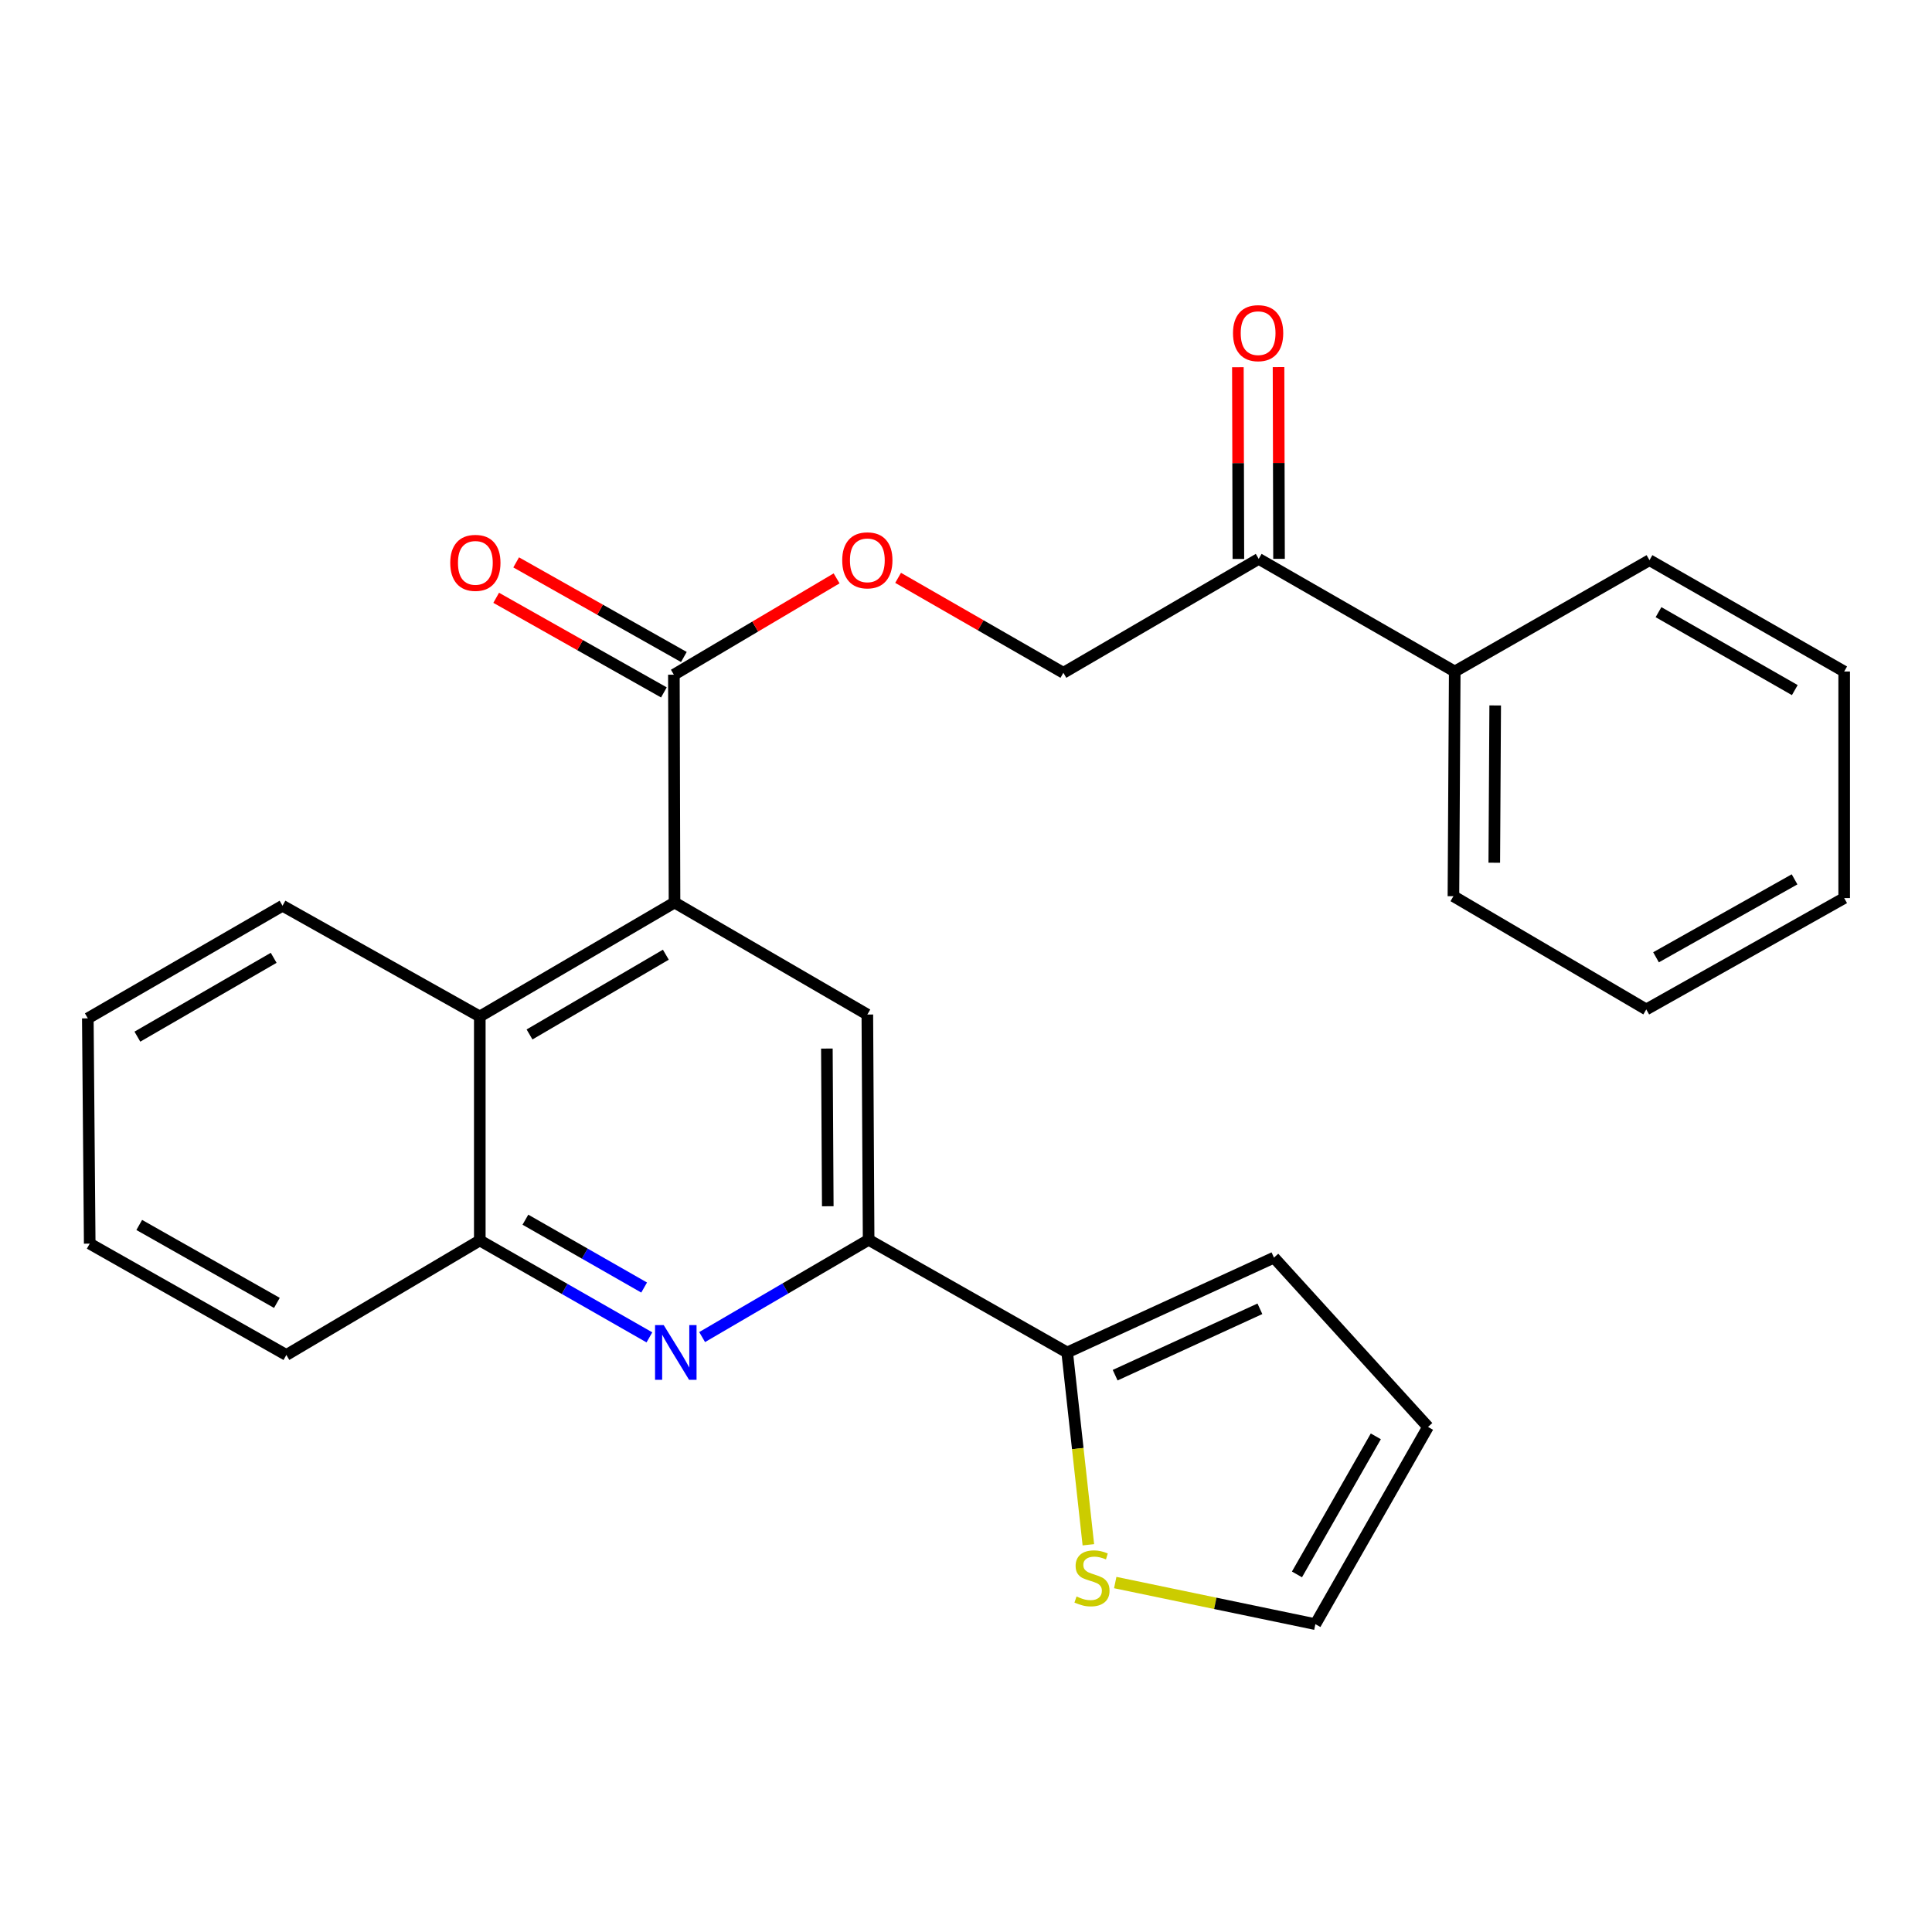 <?xml version='1.0' encoding='iso-8859-1'?>
<svg version='1.1' baseProfile='full'
              xmlns='http://www.w3.org/2000/svg'
                      xmlns:rdkit='http://www.rdkit.org/xml'
                      xmlns:xlink='http://www.w3.org/1999/xlink'
                  xml:space='preserve'
width='1000px' height='1000px' viewBox='0 0 1000 1000'>
<!-- END OF HEADER -->
<rect style='opacity:1.0;fill:#FFFFFF;stroke:none' width='1000' height='1000' x='0' y='0'> </rect>
<path class='bond-2' d='M 349.128,467.146 L 448.934,525.121' style='fill:none;fill-rule:evenodd;stroke:#000000;stroke-width:6px;stroke-linecap:butt;stroke-linejoin:miter;stroke-opacity:1' />
<path class='bond-3' d='M 349.128,467.146 L 348.801,349.23' style='fill:none;fill-rule:evenodd;stroke:#000000;stroke-width:6px;stroke-linecap:butt;stroke-linejoin:miter;stroke-opacity:1' />
<path class='bond-5' d='M 349.128,467.146 L 248.34,526.115' style='fill:none;fill-rule:evenodd;stroke:#000000;stroke-width:6px;stroke-linecap:butt;stroke-linejoin:miter;stroke-opacity:1' />
<path class='bond-5' d='M 344.637,494.154 L 274.085,535.433' style='fill:none;fill-rule:evenodd;stroke:#000000;stroke-width:6px;stroke-linecap:butt;stroke-linejoin:miter;stroke-opacity:1' />
<path class='bond-0' d='M 336.133,692.223 L 292.236,667.139' style='fill:none;fill-rule:evenodd;stroke:#0000FF;stroke-width:6px;stroke-linecap:butt;stroke-linejoin:miter;stroke-opacity:1' />
<path class='bond-0' d='M 292.236,667.139 L 248.34,642.054' style='fill:none;fill-rule:evenodd;stroke:#000000;stroke-width:6px;stroke-linecap:butt;stroke-linejoin:miter;stroke-opacity:1' />
<path class='bond-0' d='M 333.405,666.427 L 302.677,648.868' style='fill:none;fill-rule:evenodd;stroke:#0000FF;stroke-width:6px;stroke-linecap:butt;stroke-linejoin:miter;stroke-opacity:1' />
<path class='bond-0' d='M 302.677,648.868 L 271.95,631.309' style='fill:none;fill-rule:evenodd;stroke:#000000;stroke-width:6px;stroke-linecap:butt;stroke-linejoin:miter;stroke-opacity:1' />
<path class='bond-26' d='M 363.424,692.068 L 406.512,666.897' style='fill:none;fill-rule:evenodd;stroke:#0000FF;stroke-width:6px;stroke-linecap:butt;stroke-linejoin:miter;stroke-opacity:1' />
<path class='bond-26' d='M 406.512,666.897 L 449.6,641.727' style='fill:none;fill-rule:evenodd;stroke:#000000;stroke-width:6px;stroke-linecap:butt;stroke-linejoin:miter;stroke-opacity:1' />
<path class='bond-1' d='M 449.6,641.727 L 448.934,525.121' style='fill:none;fill-rule:evenodd;stroke:#000000;stroke-width:6px;stroke-linecap:butt;stroke-linejoin:miter;stroke-opacity:1' />
<path class='bond-1' d='M 428.457,624.356 L 427.99,542.732' style='fill:none;fill-rule:evenodd;stroke:#000000;stroke-width:6px;stroke-linecap:butt;stroke-linejoin:miter;stroke-opacity:1' />
<path class='bond-4' d='M 449.6,641.727 L 552.376,700.03' style='fill:none;fill-rule:evenodd;stroke:#000000;stroke-width:6px;stroke-linecap:butt;stroke-linejoin:miter;stroke-opacity:1' />
<path class='bond-8' d='M 348.801,349.23 L 390.913,324.297' style='fill:none;fill-rule:evenodd;stroke:#000000;stroke-width:6px;stroke-linecap:butt;stroke-linejoin:miter;stroke-opacity:1' />
<path class='bond-8' d='M 390.913,324.297 L 433.025,299.365' style='fill:none;fill-rule:evenodd;stroke:#FF0000;stroke-width:6px;stroke-linecap:butt;stroke-linejoin:miter;stroke-opacity:1' />
<path class='bond-12' d='M 353.971,340.066 L 310.57,315.578' style='fill:none;fill-rule:evenodd;stroke:#000000;stroke-width:6px;stroke-linecap:butt;stroke-linejoin:miter;stroke-opacity:1' />
<path class='bond-12' d='M 310.57,315.578 L 267.168,291.09' style='fill:none;fill-rule:evenodd;stroke:#FF0000;stroke-width:6px;stroke-linecap:butt;stroke-linejoin:miter;stroke-opacity:1' />
<path class='bond-12' d='M 343.63,358.394 L 300.229,333.906' style='fill:none;fill-rule:evenodd;stroke:#000000;stroke-width:6px;stroke-linecap:butt;stroke-linejoin:miter;stroke-opacity:1' />
<path class='bond-12' d='M 300.229,333.906 L 256.827,309.418' style='fill:none;fill-rule:evenodd;stroke:#FF0000;stroke-width:6px;stroke-linecap:butt;stroke-linejoin:miter;stroke-opacity:1' />
<path class='bond-7' d='M 552.376,700.03 L 557.855,749.801' style='fill:none;fill-rule:evenodd;stroke:#000000;stroke-width:6px;stroke-linecap:butt;stroke-linejoin:miter;stroke-opacity:1' />
<path class='bond-7' d='M 557.855,749.801 L 563.335,799.572' style='fill:none;fill-rule:evenodd;stroke:#CCCC00;stroke-width:6px;stroke-linecap:butt;stroke-linejoin:miter;stroke-opacity:1' />
<path class='bond-10' d='M 552.376,700.03 L 659.407,650.94' style='fill:none;fill-rule:evenodd;stroke:#000000;stroke-width:6px;stroke-linecap:butt;stroke-linejoin:miter;stroke-opacity:1' />
<path class='bond-10' d='M 577.203,711.794 L 652.125,677.431' style='fill:none;fill-rule:evenodd;stroke:#000000;stroke-width:6px;stroke-linecap:butt;stroke-linejoin:miter;stroke-opacity:1' />
<path class='bond-6' d='M 248.34,526.115 L 248.34,642.054' style='fill:none;fill-rule:evenodd;stroke:#000000;stroke-width:6px;stroke-linecap:butt;stroke-linejoin:miter;stroke-opacity:1' />
<path class='bond-17' d='M 248.34,526.115 L 146.231,468.806' style='fill:none;fill-rule:evenodd;stroke:#000000;stroke-width:6px;stroke-linecap:butt;stroke-linejoin:miter;stroke-opacity:1' />
<path class='bond-18' d='M 248.34,642.054 L 148.218,701.328' style='fill:none;fill-rule:evenodd;stroke:#000000;stroke-width:6px;stroke-linecap:butt;stroke-linejoin:miter;stroke-opacity:1' />
<path class='bond-11' d='M 577.245,819.126 L 629.04,829.893' style='fill:none;fill-rule:evenodd;stroke:#CCCC00;stroke-width:6px;stroke-linecap:butt;stroke-linejoin:miter;stroke-opacity:1' />
<path class='bond-11' d='M 629.04,829.893 L 680.836,840.661' style='fill:none;fill-rule:evenodd;stroke:#000000;stroke-width:6px;stroke-linecap:butt;stroke-linejoin:miter;stroke-opacity:1' />
<path class='bond-13' d='M 464.859,299.094 L 507.63,323.665' style='fill:none;fill-rule:evenodd;stroke:#FF0000;stroke-width:6px;stroke-linecap:butt;stroke-linejoin:miter;stroke-opacity:1' />
<path class='bond-13' d='M 507.63,323.665 L 550.4,348.237' style='fill:none;fill-rule:evenodd;stroke:#000000;stroke-width:6px;stroke-linecap:butt;stroke-linejoin:miter;stroke-opacity:1' />
<path class='bond-9' d='M 651.503,289.279 L 550.4,348.237' style='fill:none;fill-rule:evenodd;stroke:#000000;stroke-width:6px;stroke-linecap:butt;stroke-linejoin:miter;stroke-opacity:1' />
<path class='bond-15' d='M 662.025,289.252 L 661.896,239.632' style='fill:none;fill-rule:evenodd;stroke:#000000;stroke-width:6px;stroke-linecap:butt;stroke-linejoin:miter;stroke-opacity:1' />
<path class='bond-15' d='M 661.896,239.632 L 661.767,190.013' style='fill:none;fill-rule:evenodd;stroke:#FF0000;stroke-width:6px;stroke-linecap:butt;stroke-linejoin:miter;stroke-opacity:1' />
<path class='bond-15' d='M 640.982,289.306 L 640.853,239.687' style='fill:none;fill-rule:evenodd;stroke:#000000;stroke-width:6px;stroke-linecap:butt;stroke-linejoin:miter;stroke-opacity:1' />
<path class='bond-15' d='M 640.853,239.687 L 640.724,190.068' style='fill:none;fill-rule:evenodd;stroke:#FF0000;stroke-width:6px;stroke-linecap:butt;stroke-linejoin:miter;stroke-opacity:1' />
<path class='bond-16' d='M 651.503,289.279 L 752.97,347.57' style='fill:none;fill-rule:evenodd;stroke:#000000;stroke-width:6px;stroke-linecap:butt;stroke-linejoin:miter;stroke-opacity:1' />
<path class='bond-14' d='M 659.407,650.94 L 739.139,738.575' style='fill:none;fill-rule:evenodd;stroke:#000000;stroke-width:6px;stroke-linecap:butt;stroke-linejoin:miter;stroke-opacity:1' />
<path class='bond-28' d='M 680.836,840.661 L 739.139,738.575' style='fill:none;fill-rule:evenodd;stroke:#000000;stroke-width:6px;stroke-linecap:butt;stroke-linejoin:miter;stroke-opacity:1' />
<path class='bond-28' d='M 671.308,814.912 L 712.12,743.452' style='fill:none;fill-rule:evenodd;stroke:#000000;stroke-width:6px;stroke-linecap:butt;stroke-linejoin:miter;stroke-opacity:1' />
<path class='bond-19' d='M 752.97,347.57 L 752.291,463.872' style='fill:none;fill-rule:evenodd;stroke:#000000;stroke-width:6px;stroke-linecap:butt;stroke-linejoin:miter;stroke-opacity:1' />
<path class='bond-19' d='M 773.911,365.138 L 773.437,446.549' style='fill:none;fill-rule:evenodd;stroke:#000000;stroke-width:6px;stroke-linecap:butt;stroke-linejoin:miter;stroke-opacity:1' />
<path class='bond-20' d='M 752.97,347.57 L 853.769,289.945' style='fill:none;fill-rule:evenodd;stroke:#000000;stroke-width:6px;stroke-linecap:butt;stroke-linejoin:miter;stroke-opacity:1' />
<path class='bond-21' d='M 146.231,468.806 L 45.455,527.097' style='fill:none;fill-rule:evenodd;stroke:#000000;stroke-width:6px;stroke-linecap:butt;stroke-linejoin:miter;stroke-opacity:1' />
<path class='bond-21' d='M 141.651,495.765 L 71.108,536.569' style='fill:none;fill-rule:evenodd;stroke:#000000;stroke-width:6px;stroke-linecap:butt;stroke-linejoin:miter;stroke-opacity:1' />
<path class='bond-27' d='M 148.218,701.328 L 46.437,643.703' style='fill:none;fill-rule:evenodd;stroke:#000000;stroke-width:6px;stroke-linecap:butt;stroke-linejoin:miter;stroke-opacity:1' />
<path class='bond-27' d='M 143.319,674.371 L 72.072,634.034' style='fill:none;fill-rule:evenodd;stroke:#000000;stroke-width:6px;stroke-linecap:butt;stroke-linejoin:miter;stroke-opacity:1' />
<path class='bond-24' d='M 752.291,463.872 L 852.109,522.479' style='fill:none;fill-rule:evenodd;stroke:#000000;stroke-width:6px;stroke-linecap:butt;stroke-linejoin:miter;stroke-opacity:1' />
<path class='bond-23' d='M 853.769,289.945 L 954.545,347.57' style='fill:none;fill-rule:evenodd;stroke:#000000;stroke-width:6px;stroke-linecap:butt;stroke-linejoin:miter;stroke-opacity:1' />
<path class='bond-23' d='M 858.44,316.857 L 928.983,357.195' style='fill:none;fill-rule:evenodd;stroke:#000000;stroke-width:6px;stroke-linecap:butt;stroke-linejoin:miter;stroke-opacity:1' />
<path class='bond-22' d='M 45.455,527.097 L 46.437,643.703' style='fill:none;fill-rule:evenodd;stroke:#000000;stroke-width:6px;stroke-linecap:butt;stroke-linejoin:miter;stroke-opacity:1' />
<path class='bond-25' d='M 954.545,347.57 L 954.545,464.842' style='fill:none;fill-rule:evenodd;stroke:#000000;stroke-width:6px;stroke-linecap:butt;stroke-linejoin:miter;stroke-opacity:1' />
<path class='bond-29' d='M 852.109,522.479 L 954.545,464.842' style='fill:none;fill-rule:evenodd;stroke:#000000;stroke-width:6px;stroke-linecap:butt;stroke-linejoin:miter;stroke-opacity:1' />
<path class='bond-29' d='M 857.155,495.493 L 928.861,455.148' style='fill:none;fill-rule:evenodd;stroke:#000000;stroke-width:6px;stroke-linecap:butt;stroke-linejoin:miter;stroke-opacity:1' />
<path  class='atom-1' d='M 343.534 685.87
L 352.814 700.87
Q 353.734 702.35, 355.214 705.03
Q 356.694 707.71, 356.774 707.87
L 356.774 685.87
L 360.534 685.87
L 360.534 714.19
L 356.654 714.19
L 346.694 697.79
Q 345.534 695.87, 344.294 693.67
Q 343.094 691.47, 342.734 690.79
L 342.734 714.19
L 339.054 714.19
L 339.054 685.87
L 343.534 685.87
' fill='#0000FF'/>
<path  class='atom-8' d='M 557.212 826.344
Q 557.532 826.464, 558.852 827.024
Q 560.172 827.584, 561.612 827.944
Q 563.092 828.264, 564.532 828.264
Q 567.212 828.264, 568.772 826.984
Q 570.332 825.664, 570.332 823.384
Q 570.332 821.824, 569.532 820.864
Q 568.772 819.904, 567.572 819.384
Q 566.372 818.864, 564.372 818.264
Q 561.852 817.504, 560.332 816.784
Q 558.852 816.064, 557.772 814.544
Q 556.732 813.024, 556.732 810.464
Q 556.732 806.904, 559.132 804.704
Q 561.572 802.504, 566.372 802.504
Q 569.652 802.504, 573.372 804.064
L 572.452 807.144
Q 569.052 805.744, 566.492 805.744
Q 563.732 805.744, 562.212 806.904
Q 560.692 808.024, 560.732 809.984
Q 560.732 811.504, 561.492 812.424
Q 562.292 813.344, 563.412 813.864
Q 564.572 814.384, 566.492 814.984
Q 569.052 815.784, 570.572 816.584
Q 572.092 817.384, 573.172 819.024
Q 574.292 820.624, 574.292 823.384
Q 574.292 827.304, 571.652 829.424
Q 569.052 831.504, 564.692 831.504
Q 562.172 831.504, 560.252 830.944
Q 558.372 830.424, 556.132 829.504
L 557.212 826.344
' fill='#CCCC00'/>
<path  class='atom-9' d='M 435.934 290.025
Q 435.934 283.225, 439.294 279.425
Q 442.654 275.625, 448.934 275.625
Q 455.214 275.625, 458.574 279.425
Q 461.934 283.225, 461.934 290.025
Q 461.934 296.905, 458.534 300.825
Q 455.134 304.705, 448.934 304.705
Q 442.694 304.705, 439.294 300.825
Q 435.934 296.945, 435.934 290.025
M 448.934 301.505
Q 453.254 301.505, 455.574 298.625
Q 457.934 295.705, 457.934 290.025
Q 457.934 284.465, 455.574 281.665
Q 453.254 278.825, 448.934 278.825
Q 444.614 278.825, 442.254 281.625
Q 439.934 284.425, 439.934 290.025
Q 439.934 295.745, 442.254 298.625
Q 444.614 301.505, 448.934 301.505
' fill='#FF0000'/>
<path  class='atom-13' d='M 233.048 291.335
Q 233.048 284.535, 236.408 280.735
Q 239.768 276.935, 246.048 276.935
Q 252.328 276.935, 255.688 280.735
Q 259.048 284.535, 259.048 291.335
Q 259.048 298.215, 255.648 302.135
Q 252.248 306.015, 246.048 306.015
Q 239.808 306.015, 236.408 302.135
Q 233.048 298.255, 233.048 291.335
M 246.048 302.815
Q 250.368 302.815, 252.688 299.935
Q 255.048 297.015, 255.048 291.335
Q 255.048 285.775, 252.688 282.975
Q 250.368 280.135, 246.048 280.135
Q 241.728 280.135, 239.368 282.935
Q 237.048 285.735, 237.048 291.335
Q 237.048 297.055, 239.368 299.935
Q 241.728 302.815, 246.048 302.815
' fill='#FF0000'/>
<path  class='atom-16' d='M 638.199 172.437
Q 638.199 165.637, 641.559 161.837
Q 644.919 158.037, 651.199 158.037
Q 657.479 158.037, 660.839 161.837
Q 664.199 165.637, 664.199 172.437
Q 664.199 179.317, 660.799 183.237
Q 657.399 187.117, 651.199 187.117
Q 644.959 187.117, 641.559 183.237
Q 638.199 179.357, 638.199 172.437
M 651.199 183.917
Q 655.519 183.917, 657.839 181.037
Q 660.199 178.117, 660.199 172.437
Q 660.199 166.877, 657.839 164.077
Q 655.519 161.237, 651.199 161.237
Q 646.879 161.237, 644.519 164.037
Q 642.199 166.837, 642.199 172.437
Q 642.199 178.157, 644.519 181.037
Q 646.879 183.917, 651.199 183.917
' fill='#FF0000'/>
</svg>
